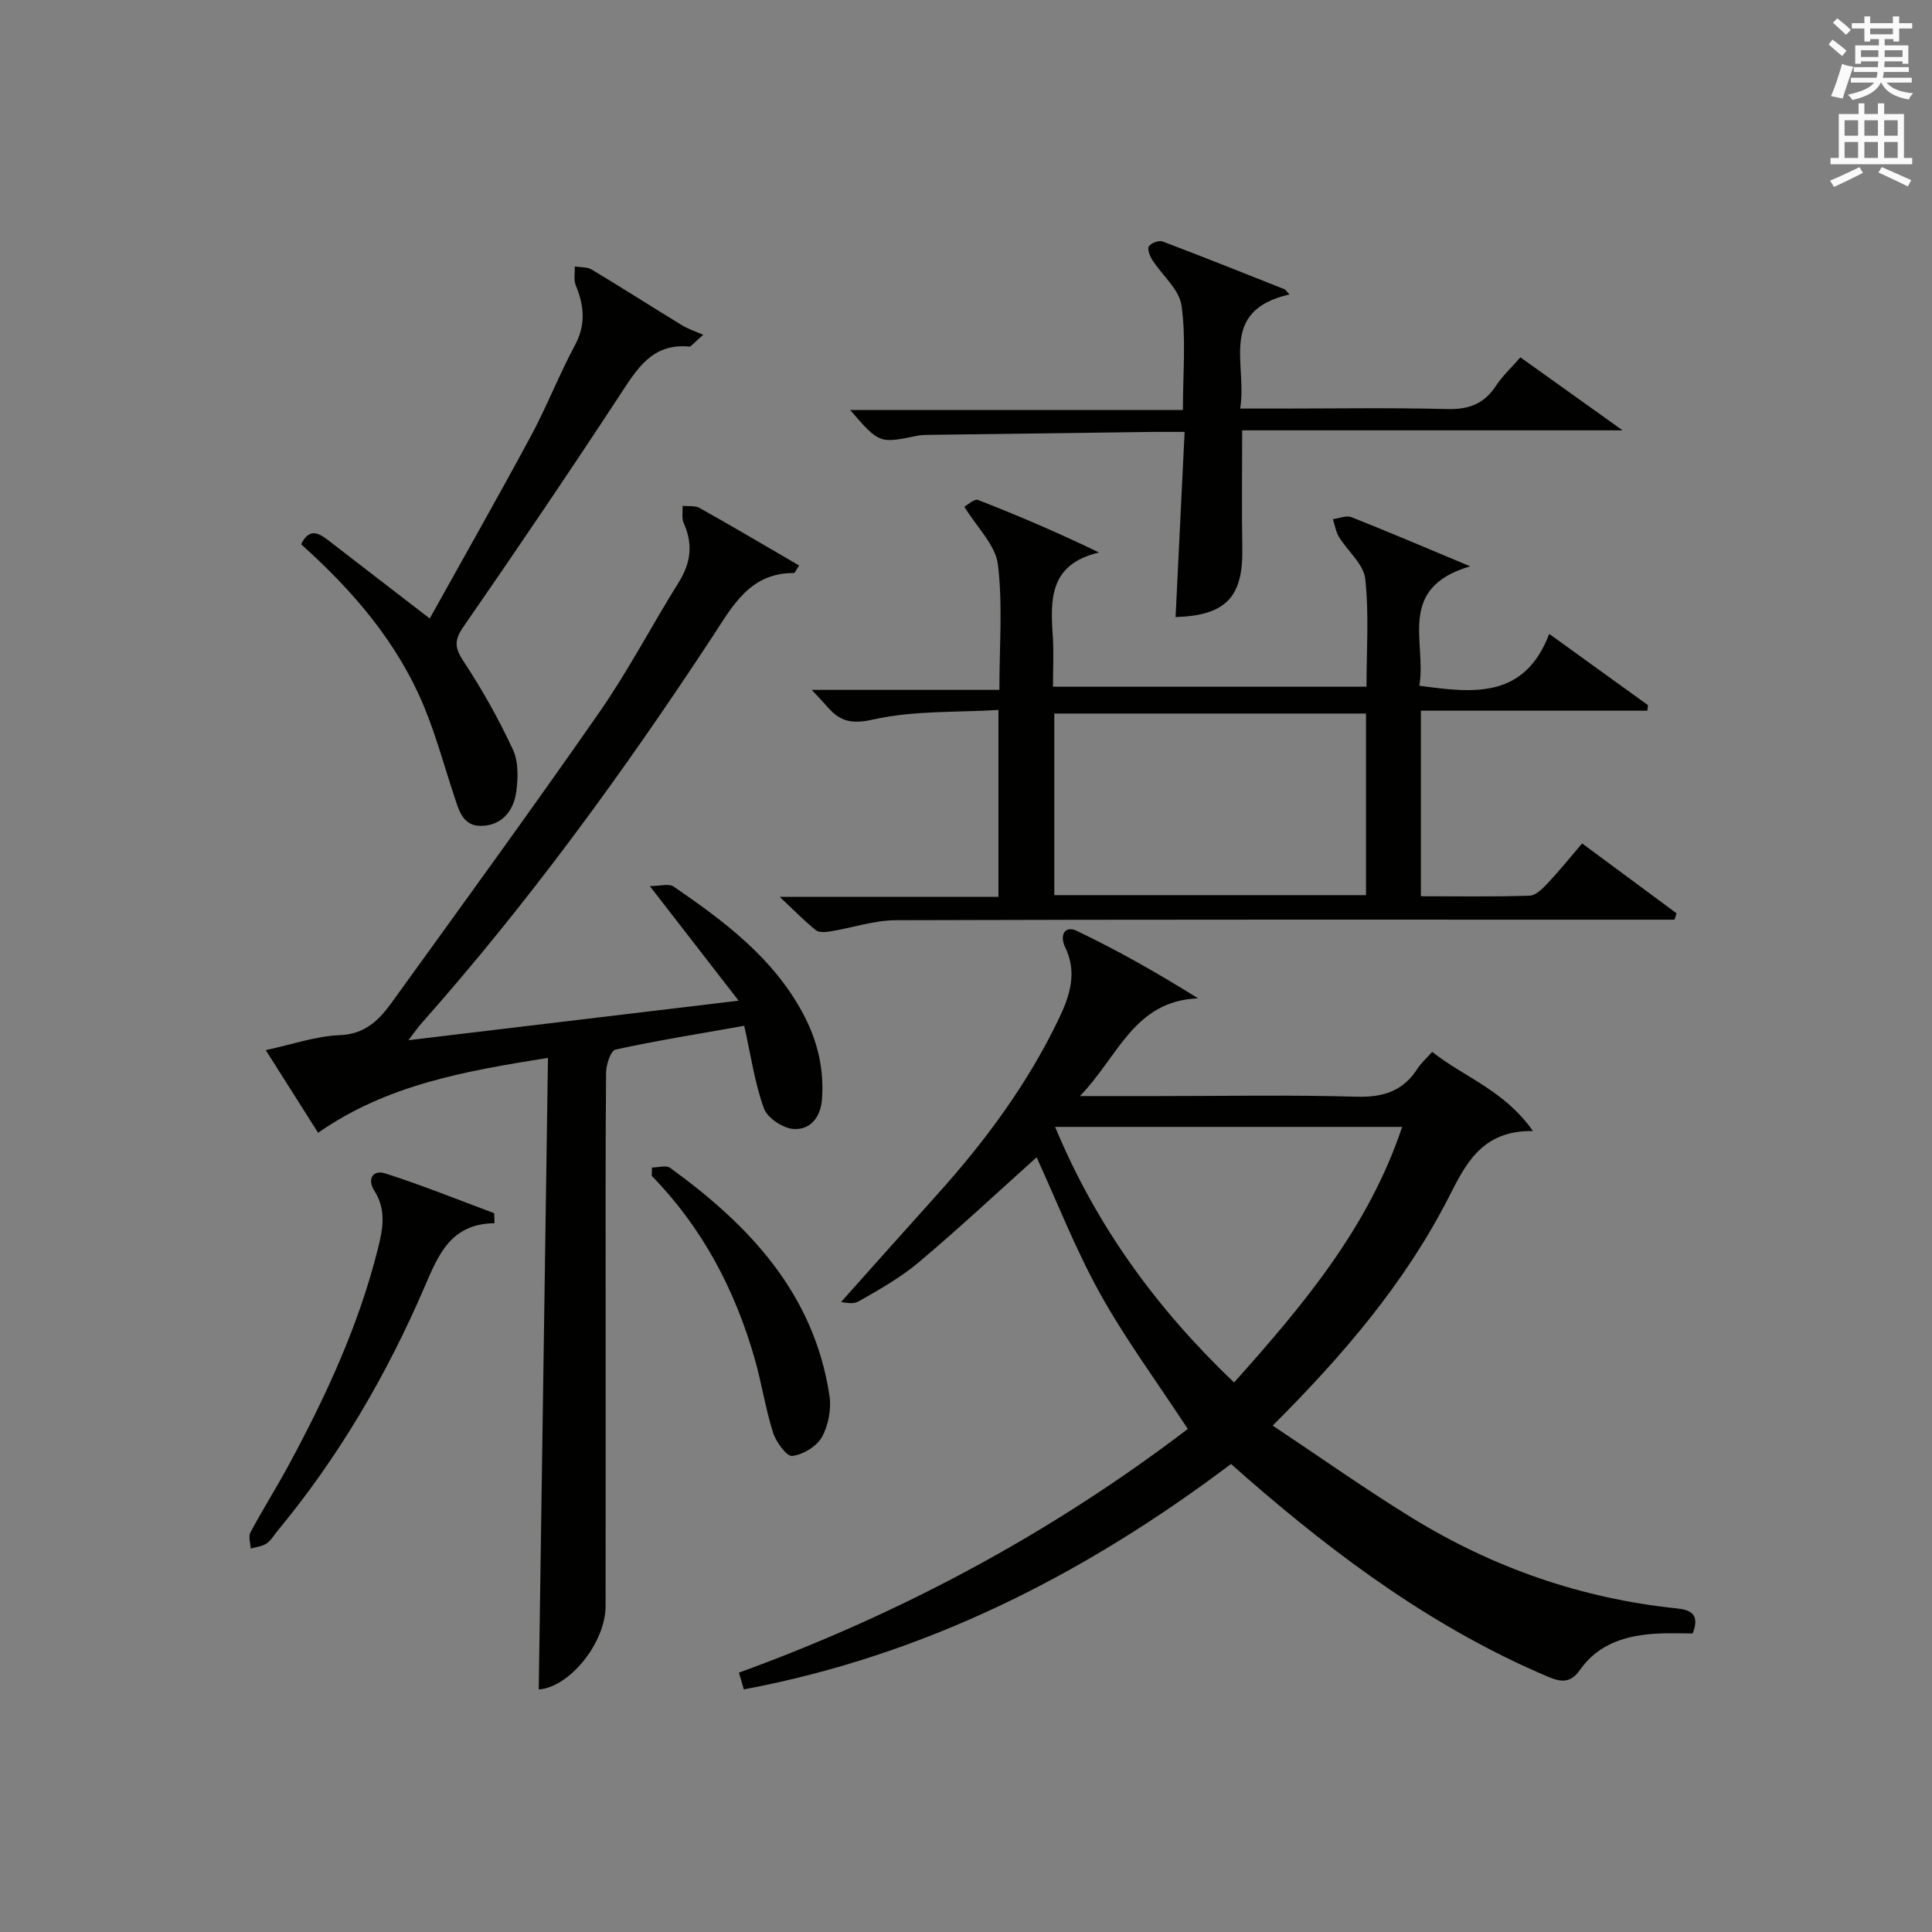 <?xml version="1.0" encoding="utf-8"?>
<!-- Generator: Adobe Illustrator 22.0.0, SVG Export Plug-In . SVG Version: 6.00 Build 0)  -->
<svg version="1.1" id="漢-ZDIC-典" xmlns="http://www.w3.org/2000/svg" xmlns:xlink="http://www.w3.org/1999/xlink" x="0px" y="0px"
	 viewBox="0 0 400 400" style="enable-background:new 0 0 400 400;" xml:space="preserve">
<rect x="0" y="0" width="400" height="400" fill="#808080" stroke="none"/>
<style type="text/css">
	.st1{fill:#010100;}
	.st2{fill:#fafafb;}
</style>
<g>
	
	<path class="st1" d="M245.92,295.85c-6.52-9.94-12.96-18.66-18.18-28.06c-5.11-9.21-8.96-19.13-13.12-28.18c-8.01,7.18-16,14.66-24.36,21.7
		c-3.79,3.19-8.2,5.7-12.54,8.15c-1.24,0.7-3.21,0.11-3.59,0.11c6.64-7.43,13.24-14.86,19.89-22.24
		c9.96-11.06,18.74-22.93,25.2-36.41c2.3-4.79,3.85-9.58,1.31-14.81c-1.2-2.47-0.09-4.57,2.39-3.39
		c8.46,4.04,16.64,8.67,25.12,13.97c-13.29,0.56-16.45,11.98-24.45,20.24c6.42,0,11.34,0,16.26,0c13.67,0,27.34-0.27,40.99,0.13
		c5.52,0.16,9.65-1.15,12.64-5.82c0.71-1.1,1.73-1.99,3.04-3.46c6.56,5.21,14.94,7.93,20.86,16.39
		c-10.73-0.19-14.04,7.09-17.52,13.88c-9,17.54-21.57,32.32-36.36,47.1c9.88,6.58,19.18,13.17,28.88,19.13
		c16.8,10.33,35.06,16.67,54.74,18.72c2.83,0.29,4.92,1.15,3.33,5.19c-2.29,0-4.76-0.11-7.22,0.02c-6.37,0.33-12.24,1.99-16.11,7.52
		c-1.96,2.8-3.89,2.58-6.72,1.38c-23.27-9.88-43.3-24.62-62.21-41.08c-1-0.87-1.99-1.76-3.32-2.93
		c-30.17,22.74-63.13,39.61-100.87,46.67c-0.33-1.12-0.64-2.18-1.01-3.47C186.78,334.02,217.91,317.22,245.92,295.85z M255.5,286.23
		c14.41-16.13,27.87-32.15,34.8-52.92c-24.23,0-47.64,0-71.85,0C227,253.88,239.48,270.95,255.5,286.23z"/>
	<path class="st1" d="M165.43,117.07c-0.82,1.31-0.9,1.57-0.99,1.57c-9.2-0.09-12.78,6.85-16.99,13.27c-18.39,27.99-38.06,55.02-60.31,80.1
		c-0.63,0.71-1.16,1.51-2.57,3.35c23-2.75,44.92-5.37,68.35-8.18c-6.33-8.18-11.96-15.44-18.38-23.72c2.08,0,3.94-0.59,4.93,0.09
		c10.45,7.18,20.59,14.72,26.78,26.28c2.98,5.57,4.4,11.41,3.93,17.76c-0.28,3.8-2.46,6.34-5.82,6.16
		c-2.21-0.12-5.47-2.26-6.19-4.25c-1.91-5.22-2.68-10.86-4.09-17.12c-9.12,1.62-17.93,3.03-26.64,4.92
		c-0.98,0.21-1.94,3.09-1.96,4.75c-0.14,16.33-0.09,32.65-0.09,48.98c0,20.49,0.02,40.98-0.01,61.47
		c-0.01,7.71-7.58,16.89-13.84,17.28c0.63-43.36,1.27-86.74,1.91-130.76c-17.2,2.75-33.26,5.52-47.59,15.51
		c-3.58-5.65-7.01-11.07-10.84-17.11c5.53-1.19,10.42-2.92,15.38-3.11c5.34-0.21,8.19-3.27,10.82-6.91
		c14.4-19.96,28.9-39.85,42.95-60.05c5.96-8.58,10.81-17.93,16.36-26.8c2.52-4.03,2.98-7.92,1.02-12.26
		c-0.46-1.01-0.17-2.36-0.23-3.56c1.18,0.13,2.55-0.1,3.5,0.43C151.72,109.02,158.51,113.04,165.43,117.07z"/>
	<path class="st1" d="M161.43,185.69c15.95,0,30.49,0,45.29,0c0-12.88,0-25.14,0-38.7c-8.69,0.53-17.58,0.09-25.94,1.98
		c-4.65,1.05-6.99,0.3-9.6-2.76c-0.74-0.86-1.54-1.68-3.12-3.38c13.4,0,25.88,0,38.85,0c0-9.15,0.72-17.68-0.31-25.99
		c-0.5-4-4.3-7.6-6.95-11.94c0.68-0.35,2.08-1.69,2.84-1.39c8.27,3.22,16.44,6.71,25.06,10.88c-10.37,2.42-10.08,9.81-9.58,17.41
		c0.22,3.31,0.04,6.64,0.04,10.38c21.64,0,43.01,0,64.91,0c0-7.5,0.54-14.99-0.26-22.34c-0.33-3.04-3.63-5.72-5.43-8.66
		c-0.66-1.08-0.86-2.45-1.27-3.69c1.29-0.17,2.77-0.83,3.83-0.42c7.66,3.03,15.24,6.27,24.6,10.18
		c-15.39,4.52-8.96,15.74-10.53,24.72c11.16,1.53,21.73,2.78,26.89-10.73c7.33,5.29,13.89,10.02,20.44,14.75
		c-0.04,0.38-0.08,0.76-0.12,1.15c-15.58,0-31.16,0-46.89,0c0,13.21,0,25.5,0,38.42c7.61,0,15.07,0.13,22.51-0.12
		c1.32-0.05,2.77-1.54,3.83-2.67c2.38-2.53,4.56-5.25,7.04-8.15c6.66,4.93,13.1,9.7,19.55,14.47c-0.14,0.44-0.28,0.88-0.42,1.32
		c-1.9,0-3.8,0-5.7,0c-51.82,0-103.65-0.06-155.47,0.11c-4.53,0.01-9.04,1.57-13.58,2.31c-0.99,0.16-2.35,0.29-3.01-0.23
		C166.65,190.78,164.61,188.67,161.43,185.69z M282.82,185.33c0-12.71,0-24.99,0-37.6c-21.55,0-42.93,0-64.54,0
		c0,12.6,0,24.97,0,37.6C239.8,185.33,261.04,185.33,282.82,185.33z"/>
	<path class="st1" d="M266.96,60.96c-14.82,3.41-8.66,14.46-10.2,23.63c2.97,0,5.4,0,7.84,0c11.66,0,23.32-0.2,34.97,0.1
		c4.44,0.12,7.64-1.01,10.1-4.74c1.35-2.06,3.21-3.78,5.11-5.97c6.73,4.81,13.32,9.52,21.16,15.12c-26.97,0-52.59,0-78.76,0
		c0,8.62-0.11,16.53,0.03,24.44c0.18,10.08-3.41,13.89-13.82,14.22c0.61-12.56,1.23-25.11,1.87-38.34c-2.56,0-4.51-0.02-6.46,0
		c-15.63,0.2-31.27,0.41-46.9,0.62c-0.66,0.01-1.34,0.04-1.99,0.18c-7.87,1.62-7.87,1.63-13.9-5.34c23.29,0,45.88,0,68.9,0
		c0-7.77,0.67-14.81-0.29-21.62c-0.47-3.35-4.01-6.25-6.04-9.43c-0.52-0.82-1.09-2.28-0.72-2.83c0.46-0.69,2.07-1.29,2.83-1.01
		c8.49,3.21,16.91,6.59,25.35,9.93C266.36,60.26,266.66,60.61,266.96,60.96z"/>
	<path class="st1" d="M62.35,112.69c1.61-3.37,3.53-2.45,5.63-0.82c6.81,5.28,13.64,10.52,20.99,16.18c6.95-12.5,14.08-25.03,20.92-37.72
		c3.31-6.14,5.84-12.69,9.14-18.84c2.3-4.28,1.92-8.19,0.18-12.4c-0.47-1.14-0.16-2.6-0.2-3.92c1.18,0.2,2.55,0.07,3.5,0.64
		c6.27,3.76,12.43,7.71,18.67,11.52c1.27,0.78,2.74,1.25,4.41,1.99c-2.11,1.83-2.52,2.47-2.86,2.44
		c-7.74-0.75-10.87,4.66-14.45,10.12c-10.57,16.12-21.4,32.09-32.37,47.94c-2,2.89-1.69,4.47,0.16,7.26
		c3.81,5.76,7.21,11.85,10.12,18.11c1.17,2.51,1.09,5.9,0.69,8.77c-0.54,3.91-2.97,6.95-7.22,7.03c-4,0.08-4.73-3.51-5.73-6.5
		c-1.98-5.97-3.63-12.07-6.01-17.88C82.4,133.08,73.06,122.3,62.35,112.69z"/>
	<path class="st1" d="M102.39,253.25c-9.02,0.12-11.58,6.43-14.45,13.1c-7.83,18.24-17.79,35.28-30.5,50.62c-0.74,0.9-1.35,2-2.28,2.61
		c-0.91,0.6-2.15,0.71-3.25,1.03c-0.05-1.12-0.52-2.47-0.07-3.33c2.5-4.68,5.34-9.17,7.87-13.84c7.76-14.34,14.58-29.06,18.55-44.98
		c1.03-4.12,1.74-8.03-0.76-11.93c-1.53-2.39-0.3-4.4,2.23-3.6c7.63,2.44,15.07,5.45,22.59,8.25
		C102.35,251.87,102.37,252.56,102.39,253.25z"/>
	<path class="st1" d="M134.99,241.72c1.27,0,2.93-0.53,3.76,0.08c16.43,11.89,29.79,26.06,32.98,47.15c0.42,2.76-0.21,6.15-1.56,8.57
		c-1.08,1.94-3.91,3.66-6.14,3.92c-1.17,0.13-3.36-2.89-3.98-4.84c-1.59-5.03-2.37-10.32-3.83-15.4
		c-4.09-14.25-10.84-27.05-21.29-37.76C134.96,242.86,134.97,242.29,134.99,241.72z"/>
	
	
	<path class="st2" d="M378.6,9.2l0.8-1c0.9,0.7,1.9,1.4,2.9,2.3l-0.9,1.1C380.3,10.7,379.4,9.9,378.6,9.2z M379.1,19.9
		c0.9-2.1,1.6-4.3,2.3-6.7c0.4,0.2,0.8,0.4,2.3,0.6c-0.7,2.1-1.5,4.3-2.2,6.6L379.1,19.9z M379.5,4.7l0.9-0.9c1,0.8,2,1.6,2.8,2.4
		l-1,1C381.2,6.3,380.3,5.4,379.5,4.7z M392,3.4h1.2v1.4h2.7v1.1h-2.7v2.7H392V8.1h-1.8v1.3h4.9v3.8h-1.2v-0.5h-3.7
		c0,0.4-0.1,0.9-0.1,1.2h5.1v1H390c0,0.5-0.1,0.9-0.2,1.2h6v1h-5.2c1.1,1.3,2.9,2,5.5,2.2c-0.4,0.4-0.7,0.8-0.9,1.3
		c-2.9-0.5-4.8-1.6-5.7-3.5h-0.1c-0.8,1.7-2.7,2.9-5.9,3.6c-0.2-0.4-0.6-0.8-0.9-1.1c2.8-0.6,4.6-1.4,5.4-2.5h-4.8v-1h5.3
		c0.1-0.3,0.2-0.7,0.2-1.2h-4.9v-1h5c0-0.4,0-0.8,0.1-1.2h-3.6v0.5h-1.2V9.4h4.9V8.1h-1.8v0.5H386V5.9h-2.6V4.8h2.6V3.4h1.2v1.4h4.7
		V3.4z M385.3,11.8h3.6c0-0.4,0-0.9,0-1.4h-3.6V11.8z M387.2,7.1h4.7V5.9h-4.7V7.1z M393.9,10.4h-3.7c0,0.5,0,1,0,1.4h3.7V10.4z"/>
	<path class="st2" d="M384.7,21.4h1.3v2.2h2.8v-2.2h1.3v2.2h4.1v9.1h1.7V34h-16.9v-1.3h1.7v-9.1h4.1V21.4z M385,34.6l0.7,1.2
		c-1.8,0.9-3.8,1.9-6,2.9c-0.2-0.4-0.5-0.8-0.8-1.3C381.3,36.4,383.3,35.4,385,34.6z M381.9,28.1h2.8v-3.2h-2.8V28.1z M381.9,32.7
		h2.8v-3.3h-2.8V32.7z M386,28.1h2.8v-3.2H386V28.1z M386,32.7h2.8v-3.3H386V32.7z M389.6,34.6c2.1,0.9,4.1,1.8,6.1,2.7l-0.7,1.3
		c-2.2-1.1-4.2-2-6.1-2.9L389.6,34.6z M392.9,24.9h-2.8v3.2h2.8V24.9z M390.1,32.7h2.8v-3.3h-2.8V32.7z"/>
</g>
</svg>
